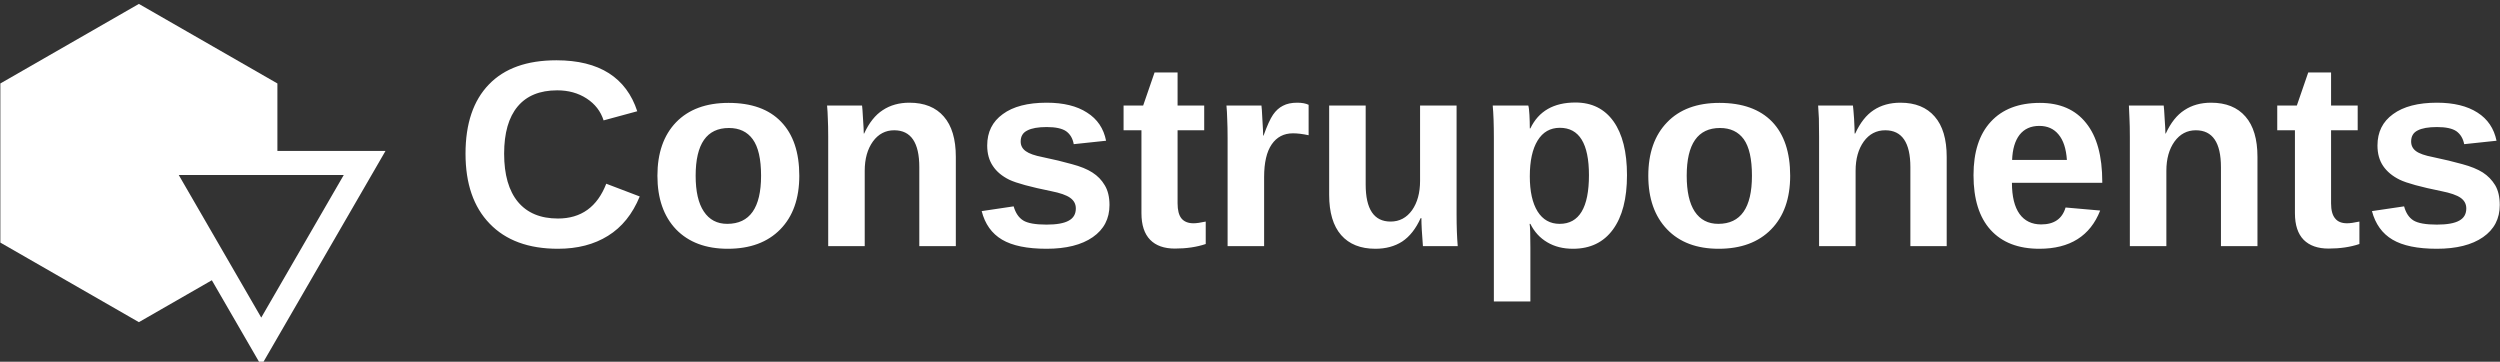 <svg width="622" height="90" viewBox="0 0 622 90" fill="none" xmlns="http://www.w3.org/2000/svg">
<rect x="0" y="0" width="622" height="90" fill="#333333" stroke="none"/>
<g clip-path="url(#clip0_109_96)">
<path d="M138.818 54.369C144.591 54.369 148.597 51.483 150.837 45.71L159.165 48.88C157.367 53.265 154.733 56.53 151.263 58.675C147.824 60.82 143.676 61.893 138.818 61.893C131.499 61.893 125.837 59.811 121.831 55.647C117.824 51.514 115.821 45.71 115.821 38.233C115.821 30.757 117.761 25.016 121.641 21.009C125.49 17.003 131.089 15 138.439 15C143.771 15 148.124 16.073 151.499 18.218C154.843 20.363 157.193 23.517 158.55 27.681L150.174 29.953C149.449 27.681 148.045 25.867 145.963 24.511C143.881 23.155 141.436 22.476 138.629 22.476C134.307 22.476 131.026 23.817 128.786 26.498C126.547 29.18 125.427 33.092 125.427 38.233C125.427 43.47 126.578 47.476 128.881 50.252C131.184 52.997 134.496 54.369 138.818 54.369ZM198.865 43.722C198.865 49.401 197.288 53.849 194.133 57.066C190.979 60.284 186.626 61.893 181.074 61.893C175.616 61.893 171.326 60.284 168.203 57.066C165.111 53.817 163.566 49.369 163.566 43.722C163.566 38.076 165.111 33.644 168.203 30.426C171.326 27.208 175.679 25.599 181.263 25.599C186.973 25.599 191.326 27.161 194.323 30.284C197.351 33.407 198.865 37.886 198.865 43.722ZM189.354 43.722C189.354 39.558 188.66 36.53 187.272 34.637C185.916 32.776 183.944 31.845 181.357 31.845C175.837 31.845 173.077 35.804 173.077 43.722C173.077 47.634 173.755 50.599 175.111 52.618C176.468 54.669 178.408 55.694 180.932 55.694C186.547 55.694 189.354 51.703 189.354 43.722ZM237.809 61.23H228.723V41.593C228.723 35.473 226.641 32.413 222.477 32.413C220.301 32.413 218.534 33.344 217.178 35.205C215.821 37.098 215.143 39.527 215.143 42.492V61.23H206.058V34.069C206.058 32.208 206.026 30.678 205.963 29.48C205.932 28.281 205.868 27.208 205.774 26.262H214.48C214.544 26.672 214.622 27.76 214.717 29.527C214.843 31.325 214.906 32.555 214.906 33.218H215.001C216.231 30.536 217.777 28.596 219.638 27.398C221.499 26.167 223.708 25.552 226.263 25.552C229.985 25.552 232.84 26.703 234.827 29.006C236.815 31.278 237.809 34.621 237.809 39.038V61.23ZM276.042 51.01C276.042 54.416 274.654 57.082 271.878 59.006C269.102 60.931 265.269 61.893 260.38 61.893C255.553 61.893 251.862 61.136 249.307 59.621C246.752 58.107 245.064 55.741 244.244 52.524L252.193 51.341C252.667 52.981 253.455 54.148 254.559 54.842C255.663 55.536 257.604 55.883 260.38 55.883C262.903 55.883 264.749 55.552 265.916 54.89C267.083 54.259 267.667 53.249 267.667 51.861C267.667 50.757 267.193 49.874 266.247 49.211C265.332 48.549 263.755 47.997 261.515 47.555C256.373 46.514 252.903 45.568 251.105 44.716C249.307 43.833 247.95 42.697 247.036 41.309C246.089 39.921 245.616 38.218 245.616 36.199C245.616 32.855 246.909 30.252 249.496 28.391C252.051 26.498 255.695 25.552 260.427 25.552C264.591 25.552 267.935 26.372 270.458 28.013C273.014 29.622 274.591 31.956 275.19 35.016L267.146 35.867C266.894 34.448 266.263 33.375 265.253 32.65C264.244 31.956 262.635 31.609 260.427 31.609C258.282 31.609 256.673 31.893 255.6 32.461C254.496 32.997 253.944 33.912 253.944 35.205C253.944 36.215 254.37 37.019 255.222 37.618C256.042 38.218 257.43 38.707 259.386 39.085C262.13 39.653 264.559 40.237 266.673 40.836C268.818 41.404 270.521 42.098 271.783 42.918C273.077 43.738 274.102 44.795 274.859 46.088C275.648 47.382 276.042 49.022 276.042 51.01ZM292.32 61.845C289.638 61.845 287.588 61.12 286.168 59.669C284.717 58.186 283.992 55.978 283.992 53.044V32.413H279.544V26.262H284.417L287.256 18.028H292.982V26.262H299.607V32.413H292.982V50.584C292.982 52.287 293.298 53.533 293.928 54.322C294.591 55.142 295.6 55.552 296.957 55.552C297.651 55.552 298.66 55.41 299.985 55.126V60.71C297.745 61.467 295.19 61.845 292.32 61.845ZM314.512 61.23H305.427V34.448C305.427 32.555 305.395 30.962 305.332 29.669C305.301 28.375 305.238 27.24 305.143 26.262H313.85C313.913 26.64 313.992 27.823 314.086 29.811C314.212 31.767 314.275 33.076 314.275 33.738H314.37C315.253 31.278 316.042 29.543 316.736 28.533C317.43 27.524 318.25 26.782 319.197 26.309C320.143 25.804 321.326 25.552 322.745 25.552C323.913 25.552 324.859 25.726 325.585 26.073V33.644C324.102 33.328 322.809 33.17 321.704 33.17C319.433 33.17 317.667 34.085 316.405 35.915C315.143 37.745 314.512 40.457 314.512 44.054V61.23ZM330.695 26.262H339.78V45.899C339.78 52.05 341.846 55.126 345.979 55.126C348.187 55.126 349.969 54.18 351.326 52.287C352.651 50.394 353.313 47.965 353.313 45V26.262H362.398V53.423C362.398 56.388 362.493 58.99 362.682 61.23H354.023C353.771 58.139 353.645 55.82 353.645 54.274H353.455C352.256 56.924 350.727 58.864 348.865 60.095C347.004 61.293 344.78 61.893 342.193 61.893C338.503 61.893 335.663 60.757 333.676 58.486C331.689 56.215 330.695 52.871 330.695 48.454V26.262ZM404.796 43.58C404.796 49.416 403.629 53.927 401.294 57.114C398.96 60.3 395.648 61.893 391.357 61.893C388.897 61.893 386.768 61.356 384.969 60.284C383.14 59.211 381.736 57.681 380.758 55.694H380.569C380.695 56.325 380.758 58.281 380.758 61.562V75H371.673V34.306C371.673 30.994 371.578 28.312 371.389 26.262H380.238C380.364 26.64 380.458 27.398 380.521 28.533C380.585 29.7 380.616 30.836 380.616 31.94H380.758C382.809 27.65 386.547 25.505 391.973 25.505C396.042 25.505 399.197 27.066 401.436 30.189C403.676 33.344 404.796 37.808 404.796 43.58ZM395.332 43.58C395.332 35.725 392.919 31.798 388.092 31.798C385.695 31.798 383.85 32.855 382.556 34.968C381.263 37.082 380.616 40.047 380.616 43.864C380.616 47.618 381.263 50.536 382.556 52.618C383.85 54.669 385.679 55.694 388.045 55.694C392.903 55.694 395.332 51.656 395.332 43.58ZM445.395 43.722C445.395 49.401 443.818 53.849 440.663 57.066C437.509 60.284 433.156 61.893 427.603 61.893C422.146 61.893 417.872 60.284 414.78 57.066C411.657 53.817 410.096 49.369 410.096 43.722C410.096 38.076 411.657 33.644 414.78 30.426C417.872 27.208 422.209 25.599 427.793 25.599C433.503 25.599 437.872 27.161 440.9 30.284C443.897 33.407 445.395 37.886 445.395 43.722ZM435.884 43.722C435.884 39.558 435.206 36.53 433.85 34.637C432.493 32.776 430.521 31.845 427.935 31.845C422.414 31.845 419.654 35.804 419.654 43.722C419.654 47.634 420.316 50.599 421.641 52.618C422.998 54.669 424.954 55.694 427.509 55.694C433.092 55.694 435.884 51.703 435.884 43.722ZM484.338 61.23H475.301V41.593C475.301 35.473 473.219 32.413 469.055 32.413C466.846 32.413 465.064 33.344 463.708 35.205C462.351 37.098 461.673 39.527 461.673 42.492V61.23H452.588V34.069C452.588 32.208 452.572 30.678 452.54 29.48C452.477 28.281 452.414 27.208 452.351 26.262H461.01C461.074 26.672 461.168 27.76 461.294 29.527C461.389 31.325 461.436 32.555 461.436 33.218H461.578C462.809 30.536 464.339 28.596 466.168 27.398C468.029 26.167 470.253 25.552 472.84 25.552C476.531 25.552 479.37 26.703 481.357 29.006C483.345 31.278 484.338 34.621 484.338 39.038V61.23ZM507.383 61.893C502.146 61.893 498.108 60.331 495.269 57.208C492.43 54.085 491.01 49.543 491.01 43.58C491.01 37.808 492.446 33.375 495.316 30.284C498.187 27.161 502.256 25.599 507.525 25.599C512.54 25.599 516.373 27.271 519.023 30.615C521.704 33.927 523.045 38.801 523.045 45.237V45.473H500.569C500.569 48.88 501.2 51.467 502.462 53.233C503.723 54.968 505.521 55.836 507.856 55.836C511.074 55.836 513.092 54.432 513.913 51.625L522.525 52.382C520.033 58.722 514.985 61.893 507.383 61.893ZM507.383 31.325C505.269 31.325 503.629 32.066 502.462 33.549C501.326 35.032 500.711 37.114 500.616 39.795H514.244C514.055 36.987 513.361 34.874 512.162 33.454C510.995 32.035 509.402 31.325 507.383 31.325ZM561.657 61.23H552.572V41.593C552.572 35.473 550.49 32.413 546.326 32.413C544.149 32.413 542.383 33.344 541.026 35.205C539.67 37.098 538.992 39.527 538.992 42.492V61.23H529.906V34.069C529.906 32.208 529.875 30.678 529.812 29.48C529.78 28.281 529.733 27.208 529.67 26.262H538.329C538.392 26.672 538.471 27.76 538.566 29.527C538.692 31.325 538.755 32.555 538.755 33.218H538.85C540.08 30.536 541.626 28.596 543.487 27.398C545.348 26.167 547.556 25.552 550.111 25.552C553.834 25.552 556.689 26.703 558.676 29.006C560.663 31.278 561.657 34.621 561.657 39.038V61.23ZM579.354 61.845C576.673 61.845 574.607 61.12 573.156 59.669C571.704 58.186 570.979 55.978 570.979 53.044V32.413H566.578V26.262H571.452L574.291 18.028H579.969V26.262H586.594V32.413H579.969V50.584C579.969 52.287 580.301 53.533 580.963 54.322C581.594 55.142 582.588 55.552 583.944 55.552C584.67 55.552 585.695 55.41 587.02 55.126V60.71C584.78 61.467 582.225 61.845 579.354 61.845ZM621.941 51.01C621.941 54.416 620.553 57.082 617.777 59.006C615.001 60.931 611.168 61.893 606.279 61.893C601.484 61.893 597.809 61.136 595.253 59.621C592.698 58.107 590.995 55.741 590.143 52.524L598.14 51.341C598.581 52.981 599.354 54.148 600.458 54.842C601.594 55.536 603.534 55.883 606.279 55.883C608.834 55.883 610.695 55.552 611.862 54.89C613.029 54.259 613.613 53.249 613.613 51.861C613.613 50.757 613.14 49.874 612.193 49.211C611.247 48.549 609.654 47.997 607.414 47.555C602.272 46.514 598.818 45.568 597.051 44.716C595.253 43.833 593.881 42.697 592.935 41.309C591.988 39.921 591.515 38.218 591.515 36.199C591.515 32.855 592.809 30.252 595.395 28.391C597.982 26.498 601.626 25.552 606.326 25.552C610.49 25.552 613.85 26.372 616.405 28.013C618.928 29.622 620.506 31.956 621.137 35.016L613.092 35.867C612.809 34.448 612.162 33.375 611.152 32.65C610.143 31.956 608.534 31.609 606.326 31.609C604.181 31.609 602.572 31.893 601.499 32.461C600.427 32.997 599.891 33.912 599.891 35.205C599.891 36.215 600.301 37.019 601.121 37.618C601.941 38.218 603.345 38.707 605.332 39.085C608.045 39.653 610.474 40.237 612.619 40.836C614.733 41.404 616.436 42.098 617.73 42.918C618.992 43.738 620.017 44.795 620.805 46.088C621.562 47.382 621.941 49.022 621.941 51.01Z" fill="white"/>
<path d="M52.707 69.726L65.002 90.972L95.911 37.554H69.018V20.765L34.555 0.972L0.089 20.765V60.357L34.555 80.153L52.707 69.726ZM85.526 43.543L64.999 79.015L44.473 43.543H85.526Z" fill="white"/>
</g>
<defs>
<clipPath id="clip0_109_96">
<rect width="622" height="90" fill="white"/>
</clipPath>
</defs>
</svg>

